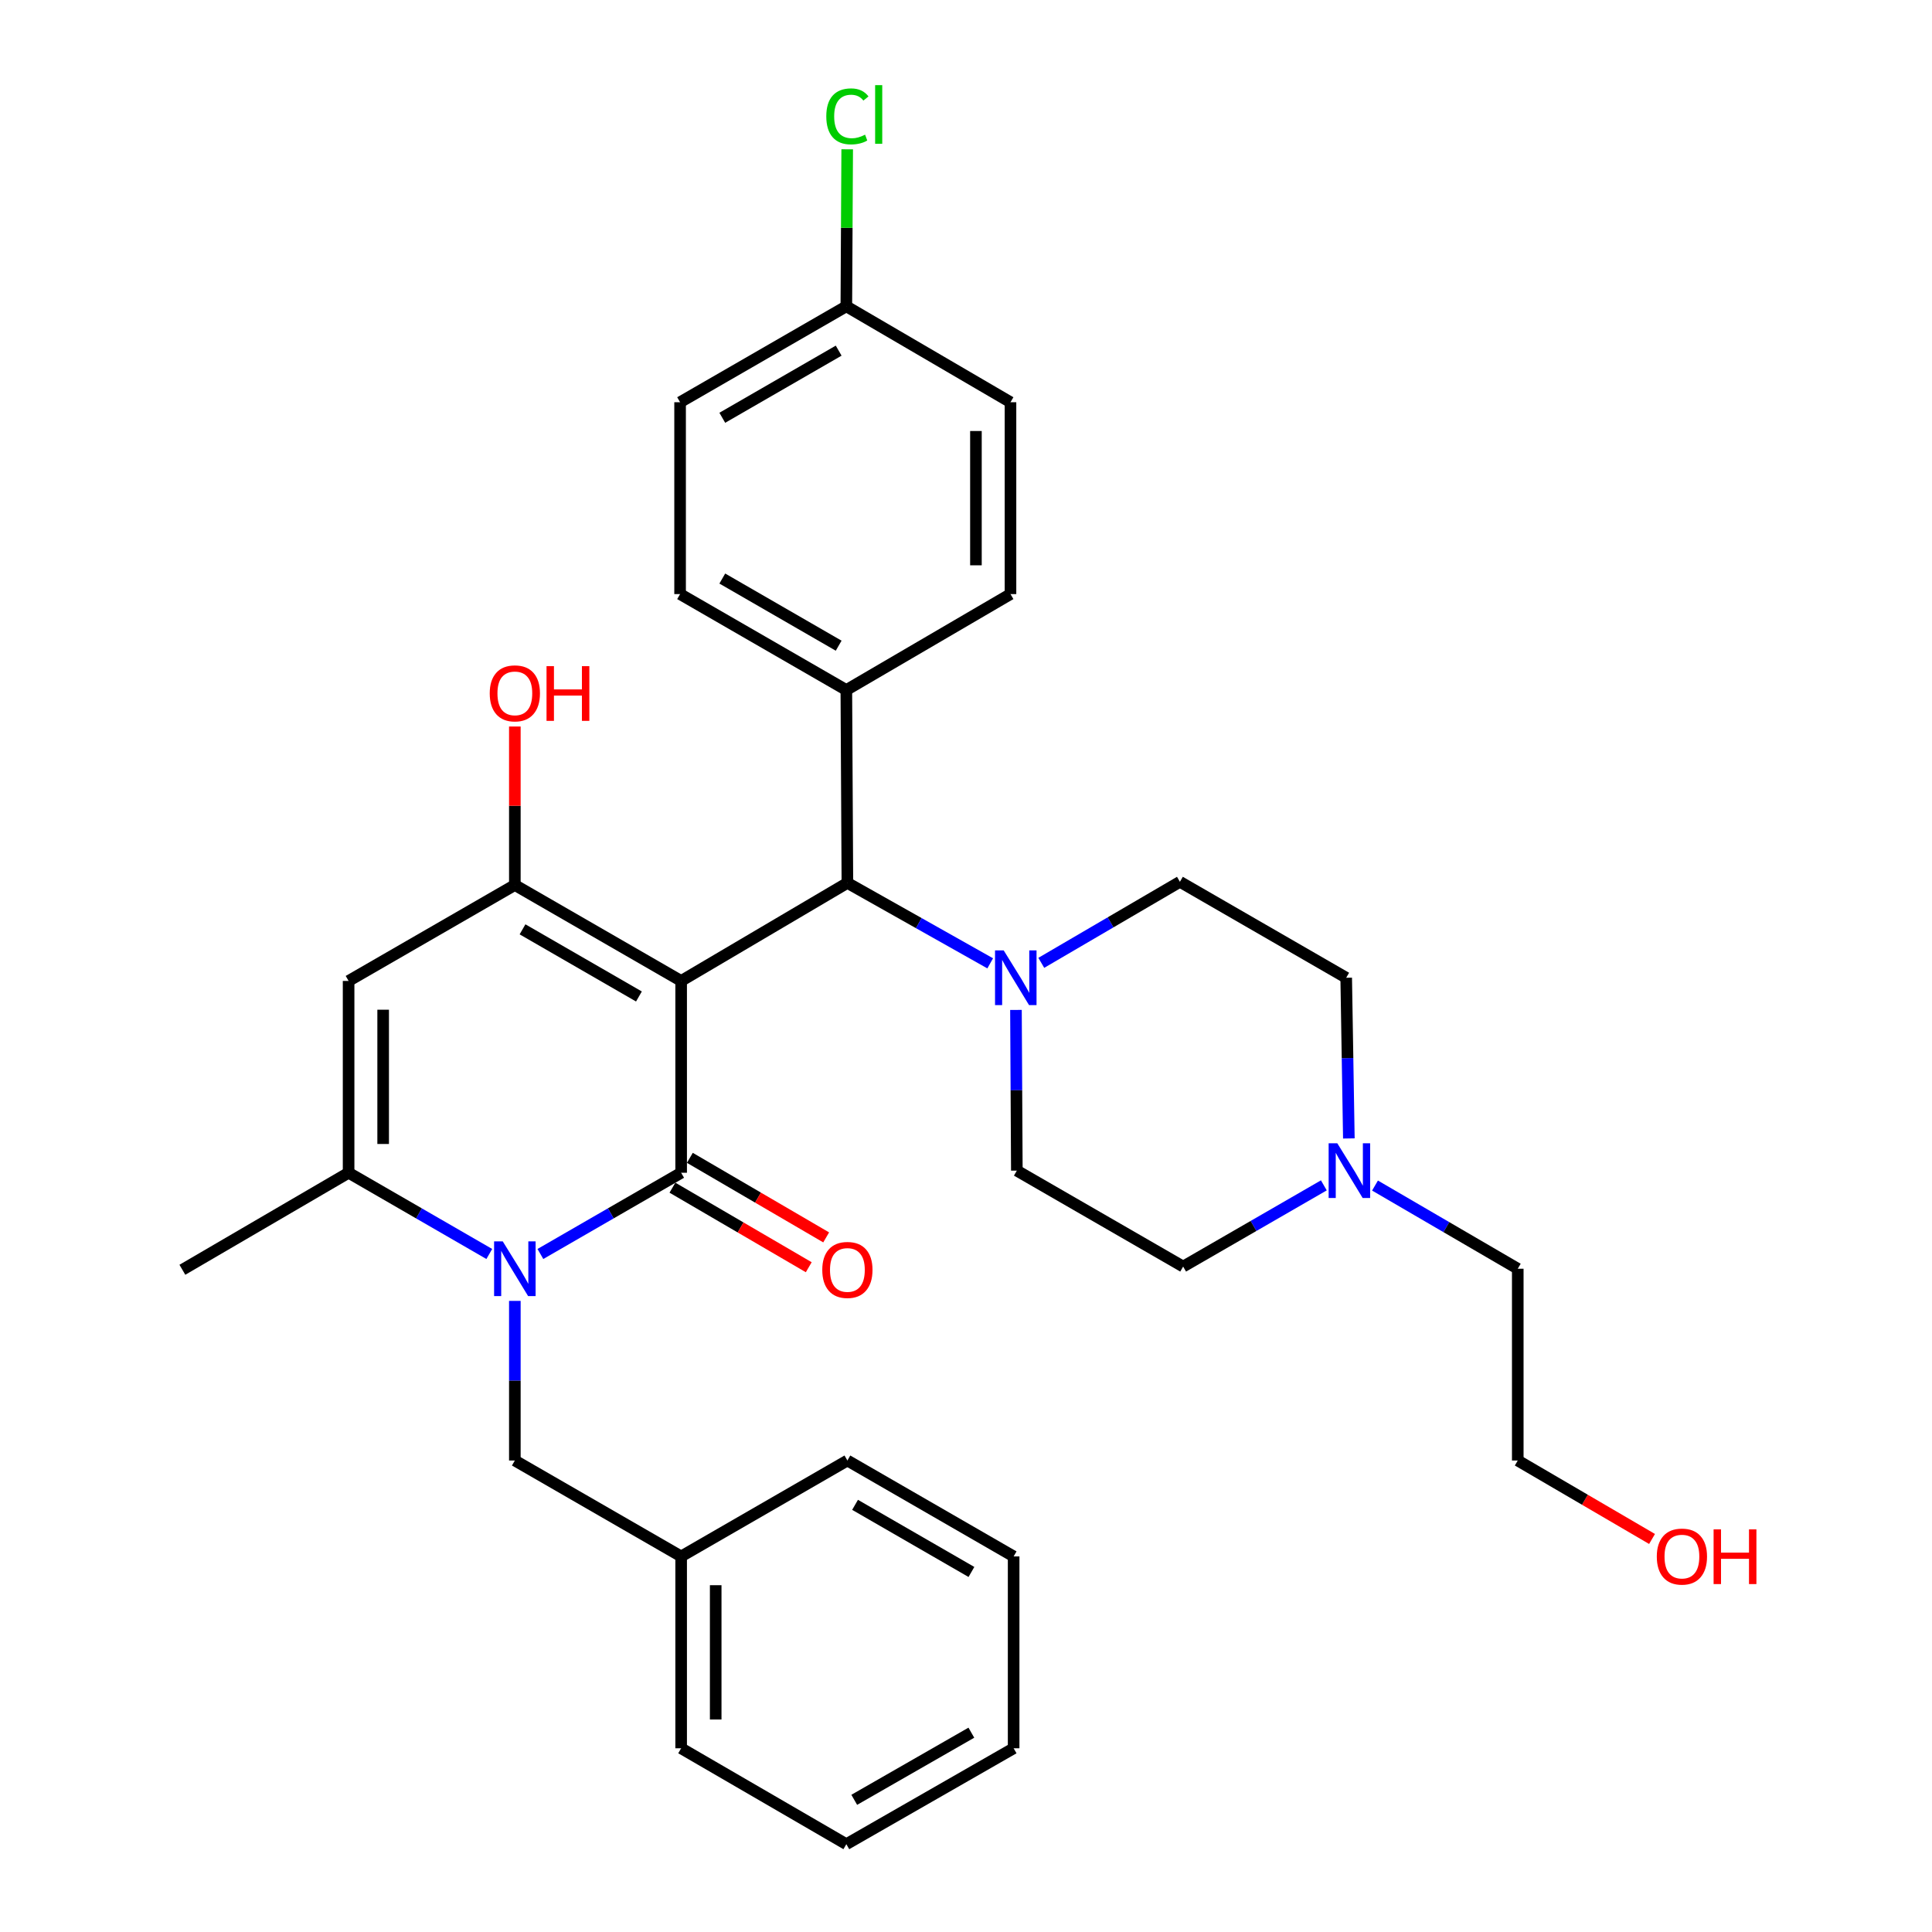 <?xml version='1.0' encoding='iso-8859-1'?>
<svg version='1.1' baseProfile='full'
              xmlns='http://www.w3.org/2000/svg'
                      xmlns:rdkit='http://www.rdkit.org/xml'
                      xmlns:xlink='http://www.w3.org/1999/xlink'
                  xml:space='preserve'
width='1000px' height='1000px' viewBox='0 0 1000 1000'>
<!-- END OF HEADER -->
<rect style='opacity:1.0;fill:#FFFFFF;stroke:none' width='1000' height='1000' x='0' y='0'> </rect>
<path class='bond-0' d='M 352.561,507.733 L 352.561,607.016' style='fill:none;fill-rule:evenodd;stroke:#000000;stroke-width:6px;stroke-linecap:butt;stroke-linejoin:miter;stroke-opacity:1' />
<path class='bond-2' d='M 352.561,507.733 L 266.483,458.082' style='fill:none;fill-rule:evenodd;stroke:#000000;stroke-width:6px;stroke-linecap:butt;stroke-linejoin:miter;stroke-opacity:1' />
<path class='bond-2' d='M 330.712,515.778 L 270.458,481.022' style='fill:none;fill-rule:evenodd;stroke:#000000;stroke-width:6px;stroke-linecap:butt;stroke-linejoin:miter;stroke-opacity:1' />
<path class='bond-5' d='M 352.561,507.733 L 438.608,456.989' style='fill:none;fill-rule:evenodd;stroke:#000000;stroke-width:6px;stroke-linecap:butt;stroke-linejoin:miter;stroke-opacity:1' />
<path class='bond-1' d='M 352.561,607.016 L 316.134,628.04' style='fill:none;fill-rule:evenodd;stroke:#000000;stroke-width:6px;stroke-linecap:butt;stroke-linejoin:miter;stroke-opacity:1' />
<path class='bond-1' d='M 316.134,628.04 L 279.708,649.064' style='fill:none;fill-rule:evenodd;stroke:#0000FF;stroke-width:6px;stroke-linecap:butt;stroke-linejoin:miter;stroke-opacity:1' />
<path class='bond-9' d='M 348.053,614.739 L 383.332,635.328' style='fill:none;fill-rule:evenodd;stroke:#000000;stroke-width:6px;stroke-linecap:butt;stroke-linejoin:miter;stroke-opacity:1' />
<path class='bond-9' d='M 383.332,635.328 L 418.61,655.917' style='fill:none;fill-rule:evenodd;stroke:#FF0000;stroke-width:6px;stroke-linecap:butt;stroke-linejoin:miter;stroke-opacity:1' />
<path class='bond-9' d='M 357.068,599.292 L 392.346,619.881' style='fill:none;fill-rule:evenodd;stroke:#000000;stroke-width:6px;stroke-linecap:butt;stroke-linejoin:miter;stroke-opacity:1' />
<path class='bond-9' d='M 392.346,619.881 L 427.625,640.47' style='fill:none;fill-rule:evenodd;stroke:#FF0000;stroke-width:6px;stroke-linecap:butt;stroke-linejoin:miter;stroke-opacity:1' />
<path class='bond-7' d='M 266.483,673.339 L 266.483,714.649' style='fill:none;fill-rule:evenodd;stroke:#0000FF;stroke-width:6px;stroke-linecap:butt;stroke-linejoin:miter;stroke-opacity:1' />
<path class='bond-7' d='M 266.483,714.649 L 266.483,755.96' style='fill:none;fill-rule:evenodd;stroke:#000000;stroke-width:6px;stroke-linecap:butt;stroke-linejoin:miter;stroke-opacity:1' />
<path class='bond-32' d='M 253.259,649.062 L 216.847,628.039' style='fill:none;fill-rule:evenodd;stroke:#0000FF;stroke-width:6px;stroke-linecap:butt;stroke-linejoin:miter;stroke-opacity:1' />
<path class='bond-32' d='M 216.847,628.039 L 180.435,607.016' style='fill:none;fill-rule:evenodd;stroke:#000000;stroke-width:6px;stroke-linecap:butt;stroke-linejoin:miter;stroke-opacity:1' />
<path class='bond-3' d='M 266.483,458.082 L 180.435,507.733' style='fill:none;fill-rule:evenodd;stroke:#000000;stroke-width:6px;stroke-linecap:butt;stroke-linejoin:miter;stroke-opacity:1' />
<path class='bond-13' d='M 266.483,458.082 L 266.483,417.061' style='fill:none;fill-rule:evenodd;stroke:#000000;stroke-width:6px;stroke-linecap:butt;stroke-linejoin:miter;stroke-opacity:1' />
<path class='bond-13' d='M 266.483,417.061 L 266.483,376.041' style='fill:none;fill-rule:evenodd;stroke:#FF0000;stroke-width:6px;stroke-linecap:butt;stroke-linejoin:miter;stroke-opacity:1' />
<path class='bond-4' d='M 180.435,507.733 L 180.435,607.016' style='fill:none;fill-rule:evenodd;stroke:#000000;stroke-width:6px;stroke-linecap:butt;stroke-linejoin:miter;stroke-opacity:1' />
<path class='bond-4' d='M 198.32,522.625 L 198.32,592.123' style='fill:none;fill-rule:evenodd;stroke:#000000;stroke-width:6px;stroke-linecap:butt;stroke-linejoin:miter;stroke-opacity:1' />
<path class='bond-22' d='M 180.435,607.016 L 94.397,657.234' style='fill:none;fill-rule:evenodd;stroke:#000000;stroke-width:6px;stroke-linecap:butt;stroke-linejoin:miter;stroke-opacity:1' />
<path class='bond-6' d='M 438.608,456.989 L 475.568,477.807' style='fill:none;fill-rule:evenodd;stroke:#000000;stroke-width:6px;stroke-linecap:butt;stroke-linejoin:miter;stroke-opacity:1' />
<path class='bond-6' d='M 475.568,477.807 L 512.528,498.625' style='fill:none;fill-rule:evenodd;stroke:#0000FF;stroke-width:6px;stroke-linecap:butt;stroke-linejoin:miter;stroke-opacity:1' />
<path class='bond-10' d='M 438.608,456.989 L 438.062,357.15' style='fill:none;fill-rule:evenodd;stroke:#000000;stroke-width:6px;stroke-linecap:butt;stroke-linejoin:miter;stroke-opacity:1' />
<path class='bond-11' d='M 538.969,498.367 L 574.846,477.395' style='fill:none;fill-rule:evenodd;stroke:#0000FF;stroke-width:6px;stroke-linecap:butt;stroke-linejoin:miter;stroke-opacity:1' />
<path class='bond-11' d='M 574.846,477.395 L 610.724,456.422' style='fill:none;fill-rule:evenodd;stroke:#000000;stroke-width:6px;stroke-linecap:butt;stroke-linejoin:miter;stroke-opacity:1' />
<path class='bond-12' d='M 525.86,522.739 L 526.088,564.326' style='fill:none;fill-rule:evenodd;stroke:#0000FF;stroke-width:6px;stroke-linecap:butt;stroke-linejoin:miter;stroke-opacity:1' />
<path class='bond-12' d='M 526.088,564.326 L 526.315,605.913' style='fill:none;fill-rule:evenodd;stroke:#000000;stroke-width:6px;stroke-linecap:butt;stroke-linejoin:miter;stroke-opacity:1' />
<path class='bond-19' d='M 266.483,755.96 L 352.561,805.601' style='fill:none;fill-rule:evenodd;stroke:#000000;stroke-width:6px;stroke-linecap:butt;stroke-linejoin:miter;stroke-opacity:1' />
<path class='bond-8' d='M 685.217,613.545 L 648.805,634.56' style='fill:none;fill-rule:evenodd;stroke:#0000FF;stroke-width:6px;stroke-linecap:butt;stroke-linejoin:miter;stroke-opacity:1' />
<path class='bond-8' d='M 648.805,634.56 L 612.393,655.574' style='fill:none;fill-rule:evenodd;stroke:#000000;stroke-width:6px;stroke-linecap:butt;stroke-linejoin:miter;stroke-opacity:1' />
<path class='bond-24' d='M 711.702,613.641 L 748.647,635.169' style='fill:none;fill-rule:evenodd;stroke:#0000FF;stroke-width:6px;stroke-linecap:butt;stroke-linejoin:miter;stroke-opacity:1' />
<path class='bond-24' d='M 748.647,635.169 L 785.591,656.697' style='fill:none;fill-rule:evenodd;stroke:#000000;stroke-width:6px;stroke-linecap:butt;stroke-linejoin:miter;stroke-opacity:1' />
<path class='bond-34' d='M 698.165,589.257 L 697.478,547.67' style='fill:none;fill-rule:evenodd;stroke:#0000FF;stroke-width:6px;stroke-linecap:butt;stroke-linejoin:miter;stroke-opacity:1' />
<path class='bond-34' d='M 697.478,547.67 L 696.791,506.084' style='fill:none;fill-rule:evenodd;stroke:#000000;stroke-width:6px;stroke-linecap:butt;stroke-linejoin:miter;stroke-opacity:1' />
<path class='bond-14' d='M 438.062,357.15 L 352.014,307.498' style='fill:none;fill-rule:evenodd;stroke:#000000;stroke-width:6px;stroke-linecap:butt;stroke-linejoin:miter;stroke-opacity:1' />
<path class='bond-14' d='M 434.093,334.211 L 373.86,299.455' style='fill:none;fill-rule:evenodd;stroke:#000000;stroke-width:6px;stroke-linecap:butt;stroke-linejoin:miter;stroke-opacity:1' />
<path class='bond-15' d='M 438.062,357.15 L 523.026,307.498' style='fill:none;fill-rule:evenodd;stroke:#000000;stroke-width:6px;stroke-linecap:butt;stroke-linejoin:miter;stroke-opacity:1' />
<path class='bond-16' d='M 610.724,456.422 L 696.791,506.084' style='fill:none;fill-rule:evenodd;stroke:#000000;stroke-width:6px;stroke-linecap:butt;stroke-linejoin:miter;stroke-opacity:1' />
<path class='bond-17' d='M 526.315,605.913 L 612.393,655.574' style='fill:none;fill-rule:evenodd;stroke:#000000;stroke-width:6px;stroke-linecap:butt;stroke-linejoin:miter;stroke-opacity:1' />
<path class='bond-20' d='M 352.014,307.498 L 352.014,208.195' style='fill:none;fill-rule:evenodd;stroke:#000000;stroke-width:6px;stroke-linecap:butt;stroke-linejoin:miter;stroke-opacity:1' />
<path class='bond-21' d='M 523.026,307.498 L 523.026,208.195' style='fill:none;fill-rule:evenodd;stroke:#000000;stroke-width:6px;stroke-linecap:butt;stroke-linejoin:miter;stroke-opacity:1' />
<path class='bond-21' d='M 505.141,292.603 L 505.141,223.091' style='fill:none;fill-rule:evenodd;stroke:#000000;stroke-width:6px;stroke-linecap:butt;stroke-linejoin:miter;stroke-opacity:1' />
<path class='bond-18' d='M 438.062,158.554 L 523.026,208.195' style='fill:none;fill-rule:evenodd;stroke:#000000;stroke-width:6px;stroke-linecap:butt;stroke-linejoin:miter;stroke-opacity:1' />
<path class='bond-23' d='M 438.062,158.554 L 438.285,117.914' style='fill:none;fill-rule:evenodd;stroke:#000000;stroke-width:6px;stroke-linecap:butt;stroke-linejoin:miter;stroke-opacity:1' />
<path class='bond-23' d='M 438.285,117.914 L 438.509,77.274' style='fill:none;fill-rule:evenodd;stroke:#00CC00;stroke-width:6px;stroke-linecap:butt;stroke-linejoin:miter;stroke-opacity:1' />
<path class='bond-33' d='M 438.062,158.554 L 352.014,208.195' style='fill:none;fill-rule:evenodd;stroke:#000000;stroke-width:6px;stroke-linecap:butt;stroke-linejoin:miter;stroke-opacity:1' />
<path class='bond-33' d='M 434.092,181.492 L 373.859,216.241' style='fill:none;fill-rule:evenodd;stroke:#000000;stroke-width:6px;stroke-linecap:butt;stroke-linejoin:miter;stroke-opacity:1' />
<path class='bond-27' d='M 352.561,805.601 L 352.561,904.904' style='fill:none;fill-rule:evenodd;stroke:#000000;stroke-width:6px;stroke-linecap:butt;stroke-linejoin:miter;stroke-opacity:1' />
<path class='bond-27' d='M 370.446,820.497 L 370.446,890.009' style='fill:none;fill-rule:evenodd;stroke:#000000;stroke-width:6px;stroke-linecap:butt;stroke-linejoin:miter;stroke-opacity:1' />
<path class='bond-28' d='M 352.561,805.601 L 438.608,755.96' style='fill:none;fill-rule:evenodd;stroke:#000000;stroke-width:6px;stroke-linecap:butt;stroke-linejoin:miter;stroke-opacity:1' />
<path class='bond-26' d='M 785.591,656.697 L 785.591,755.96' style='fill:none;fill-rule:evenodd;stroke:#000000;stroke-width:6px;stroke-linecap:butt;stroke-linejoin:miter;stroke-opacity:1' />
<path class='bond-25' d='M 855.096,796.569 L 820.344,776.264' style='fill:none;fill-rule:evenodd;stroke:#FF0000;stroke-width:6px;stroke-linecap:butt;stroke-linejoin:miter;stroke-opacity:1' />
<path class='bond-25' d='M 820.344,776.264 L 785.591,755.96' style='fill:none;fill-rule:evenodd;stroke:#000000;stroke-width:6px;stroke-linecap:butt;stroke-linejoin:miter;stroke-opacity:1' />
<path class='bond-29' d='M 352.561,904.904 L 438.062,954.545' style='fill:none;fill-rule:evenodd;stroke:#000000;stroke-width:6px;stroke-linecap:butt;stroke-linejoin:miter;stroke-opacity:1' />
<path class='bond-30' d='M 438.608,755.96 L 524.656,805.601' style='fill:none;fill-rule:evenodd;stroke:#000000;stroke-width:6px;stroke-linecap:butt;stroke-linejoin:miter;stroke-opacity:1' />
<path class='bond-30' d='M 442.578,778.898 L 502.811,813.647' style='fill:none;fill-rule:evenodd;stroke:#000000;stroke-width:6px;stroke-linecap:butt;stroke-linejoin:miter;stroke-opacity:1' />
<path class='bond-35' d='M 438.062,954.545 L 524.656,904.904' style='fill:none;fill-rule:evenodd;stroke:#000000;stroke-width:6px;stroke-linecap:butt;stroke-linejoin:miter;stroke-opacity:1' />
<path class='bond-35' d='M 442.156,931.583 L 502.772,896.834' style='fill:none;fill-rule:evenodd;stroke:#000000;stroke-width:6px;stroke-linecap:butt;stroke-linejoin:miter;stroke-opacity:1' />
<path class='bond-31' d='M 524.656,805.601 L 524.656,904.904' style='fill:none;fill-rule:evenodd;stroke:#000000;stroke-width:6px;stroke-linecap:butt;stroke-linejoin:miter;stroke-opacity:1' />
<path  class='atom-2' d='M 260.223 642.537
L 269.503 657.537
Q 270.423 659.017, 271.903 661.697
Q 273.383 664.377, 273.463 664.537
L 273.463 642.537
L 277.223 642.537
L 277.223 670.857
L 273.343 670.857
L 263.383 654.457
Q 262.223 652.537, 260.983 650.337
Q 259.783 648.137, 259.423 647.457
L 259.423 670.857
L 255.743 670.857
L 255.743 642.537
L 260.223 642.537
' fill='#0000FF'/>
<path  class='atom-7' d='M 519.509 491.924
L 528.789 506.924
Q 529.709 508.404, 531.189 511.084
Q 532.669 513.764, 532.749 513.924
L 532.749 491.924
L 536.509 491.924
L 536.509 520.244
L 532.629 520.244
L 522.669 503.844
Q 521.509 501.924, 520.269 499.724
Q 519.069 497.524, 518.709 496.844
L 518.709 520.244
L 515.029 520.244
L 515.029 491.924
L 519.509 491.924
' fill='#0000FF'/>
<path  class='atom-9' d='M 692.181 591.753
L 701.461 606.753
Q 702.381 608.233, 703.861 610.913
Q 705.341 613.593, 705.421 613.753
L 705.421 591.753
L 709.181 591.753
L 709.181 620.073
L 705.301 620.073
L 695.341 603.673
Q 694.181 601.753, 692.941 599.553
Q 691.741 597.353, 691.381 596.673
L 691.381 620.073
L 687.701 620.073
L 687.701 591.753
L 692.181 591.753
' fill='#0000FF'/>
<path  class='atom-10' d='M 425.608 657.314
Q 425.608 650.514, 428.968 646.714
Q 432.328 642.914, 438.608 642.914
Q 444.888 642.914, 448.248 646.714
Q 451.608 650.514, 451.608 657.314
Q 451.608 664.194, 448.208 668.114
Q 444.808 671.994, 438.608 671.994
Q 432.368 671.994, 428.968 668.114
Q 425.608 664.234, 425.608 657.314
M 438.608 668.794
Q 442.928 668.794, 445.248 665.914
Q 447.608 662.994, 447.608 657.314
Q 447.608 651.754, 445.248 648.954
Q 442.928 646.114, 438.608 646.114
Q 434.288 646.114, 431.928 648.914
Q 429.608 651.714, 429.608 657.314
Q 429.608 663.034, 431.928 665.914
Q 434.288 668.794, 438.608 668.794
' fill='#FF0000'/>
<path  class='atom-14' d='M 253.483 358.879
Q 253.483 352.079, 256.843 348.279
Q 260.203 344.479, 266.483 344.479
Q 272.763 344.479, 276.123 348.279
Q 279.483 352.079, 279.483 358.879
Q 279.483 365.759, 276.083 369.679
Q 272.683 373.559, 266.483 373.559
Q 260.243 373.559, 256.843 369.679
Q 253.483 365.799, 253.483 358.879
M 266.483 370.359
Q 270.803 370.359, 273.123 367.479
Q 275.483 364.559, 275.483 358.879
Q 275.483 353.319, 273.123 350.519
Q 270.803 347.679, 266.483 347.679
Q 262.163 347.679, 259.803 350.479
Q 257.483 353.279, 257.483 358.879
Q 257.483 364.599, 259.803 367.479
Q 262.163 370.359, 266.483 370.359
' fill='#FF0000'/>
<path  class='atom-14' d='M 282.883 344.799
L 286.723 344.799
L 286.723 356.839
L 301.203 356.839
L 301.203 344.799
L 305.043 344.799
L 305.043 373.119
L 301.203 373.119
L 301.203 360.039
L 286.723 360.039
L 286.723 373.119
L 282.883 373.119
L 282.883 344.799
' fill='#FF0000'/>
<path  class='atom-24' d='M 427.688 60.231
Q 427.688 53.191, 430.968 49.511
Q 434.288 45.791, 440.568 45.791
Q 446.408 45.791, 449.528 49.911
L 446.888 52.071
Q 444.608 49.071, 440.568 49.071
Q 436.288 49.071, 434.008 51.951
Q 431.768 54.791, 431.768 60.231
Q 431.768 65.831, 434.088 68.711
Q 436.448 71.591, 441.008 71.591
Q 444.128 71.591, 447.768 69.711
L 448.888 72.711
Q 447.408 73.671, 445.168 74.231
Q 442.928 74.791, 440.448 74.791
Q 434.288 74.791, 430.968 71.031
Q 427.688 67.271, 427.688 60.231
' fill='#00CC00'/>
<path  class='atom-24' d='M 452.968 44.071
L 456.648 44.071
L 456.648 74.431
L 452.968 74.431
L 452.968 44.071
' fill='#00CC00'/>
<path  class='atom-26' d='M 857.556 805.681
Q 857.556 798.881, 860.916 795.081
Q 864.276 791.281, 870.556 791.281
Q 876.836 791.281, 880.196 795.081
Q 883.556 798.881, 883.556 805.681
Q 883.556 812.561, 880.156 816.481
Q 876.756 820.361, 870.556 820.361
Q 864.316 820.361, 860.916 816.481
Q 857.556 812.601, 857.556 805.681
M 870.556 817.161
Q 874.876 817.161, 877.196 814.281
Q 879.556 811.361, 879.556 805.681
Q 879.556 800.121, 877.196 797.321
Q 874.876 794.481, 870.556 794.481
Q 866.236 794.481, 863.876 797.281
Q 861.556 800.081, 861.556 805.681
Q 861.556 811.401, 863.876 814.281
Q 866.236 817.161, 870.556 817.161
' fill='#FF0000'/>
<path  class='atom-26' d='M 886.956 791.601
L 890.796 791.601
L 890.796 803.641
L 905.276 803.641
L 905.276 791.601
L 909.116 791.601
L 909.116 819.921
L 905.276 819.921
L 905.276 806.841
L 890.796 806.841
L 890.796 819.921
L 886.956 819.921
L 886.956 791.601
' fill='#FF0000'/>
</svg>
